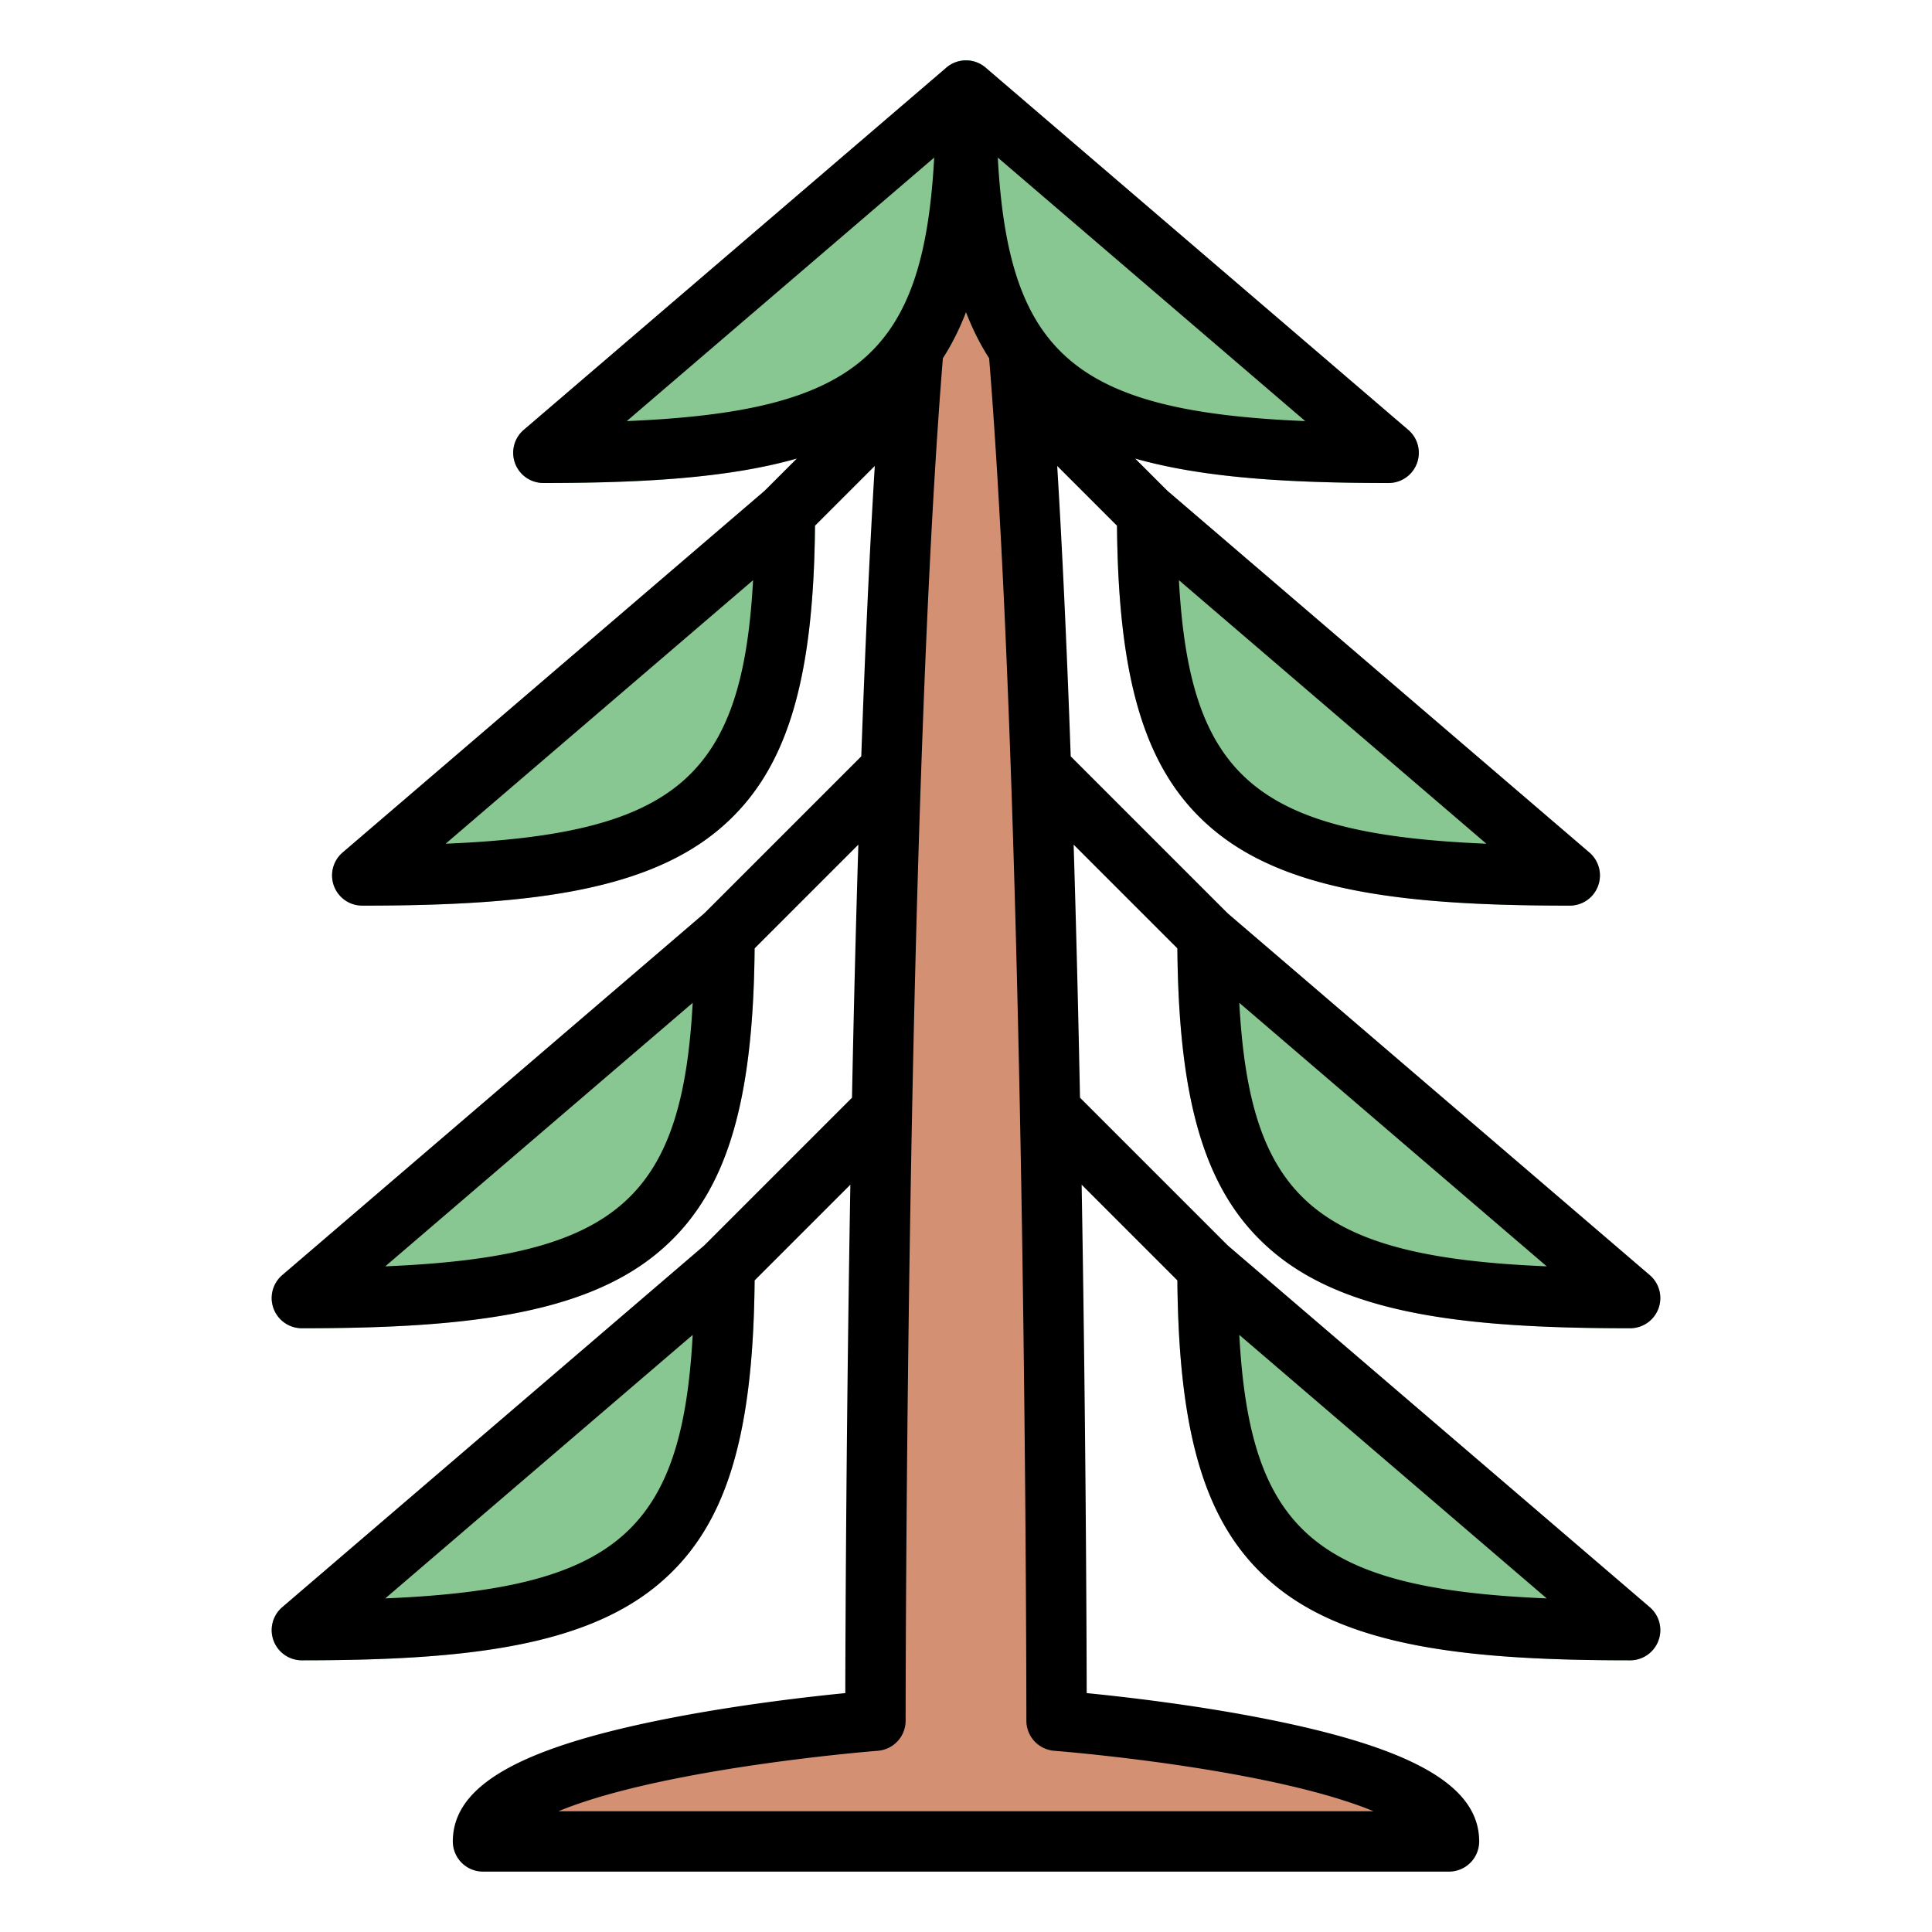 <?xml version="1.0" encoding="UTF-8"?>
<svg data-bbox="72 16 368.002 480" xmlns="http://www.w3.org/2000/svg" viewBox="0 0 512 512" data-type="color">
    <g>
        <path d="M211.34 128.73a8.005 8.005 0 0 0-8.55 1.2l-112 96c-2.54 2.17-3.45 5.71-2.29 8.85S92.65 240 96 240c42.02 0 74.11-3.37 94.09-19.82C208.49 205.02 216 180.63 216 136c0-3.12-1.82-5.96-4.66-7.27z" fill="#88c791" data-color="1"/>
        <path d="M195.34 240.73a8.005 8.005 0 0 0-8.55 1.2l-112 96c-2.54 2.17-3.45 5.71-2.29 8.85S76.65 352 80 352c42.02 0 74.11-3.37 94.09-19.82C192.49 317.02 200 292.63 200 248c0-3.12-1.82-5.96-4.66-7.27z" fill="#88c791" data-color="1"/>
        <path d="m421.21 225.93-112-96a8.005 8.005 0 0 0-8.55-1.2A8.012 8.012 0 0 0 296 136c0 44.63 7.51 69.02 25.91 84.18C341.89 236.63 373.98 240 416 240c3.35 0 6.34-2.08 7.5-5.22 1.17-3.14.25-6.68-2.29-8.85z" fill="#88c791" data-color="1"/>
        <path d="m437.21 337.93-112-96a8.005 8.005 0 0 0-8.55-1.2A8.012 8.012 0 0 0 312 248c0 44.63 7.51 69.02 25.91 84.18C357.89 348.63 389.98 352 432 352c3.35 0 6.34-2.08 7.5-5.22 1.17-3.14.25-6.68-2.29-8.85z" fill="#88c791" data-color="1"/>
        <path d="M195.34 328.73a8.005 8.005 0 0 0-8.55 1.2l-112 96c-2.54 2.17-3.45 5.71-2.29 8.85S76.65 440 80 440c42.02 0 74.11-3.37 94.09-19.82C192.49 405.02 200 380.63 200 336c0-3.12-1.82-5.96-4.66-7.27z" fill="#88c791" data-color="1"/>
        <path d="m437.21 425.93-112-96a8.005 8.005 0 0 0-8.55-1.2A8.012 8.012 0 0 0 312 336c0 44.63 7.51 69.02 25.91 84.18C357.89 436.63 389.98 440 432 440c3.35 0 6.34-2.08 7.5-5.22 1.17-3.14.25-6.68-2.29-8.85z" fill="#88c791" data-color="1"/>
        <path fill="#d49073" d="M256 24c-24 0-24 432-24 432s-104 8-104 32h256c0-24-104-32-104-32s0-432-24-432z" data-color="2"/>
        <path fill="#88c791" d="M259.34 16.73a8.005 8.005 0 0 0-8.55 1.2l-112 96c-2.54 2.17-3.45 5.71-2.29 8.85s4.15 5.22 7.5 5.22c42.02 0 74.11-3.37 94.09-19.82C256.49 93.02 264 68.63 264 24c0-3.12-1.82-5.96-4.66-7.27z" data-color="1"/>
        <path fill="#88c791" d="m373.21 113.93-112-96a8.002 8.002 0 0 0-8.55-1.2A8.012 8.012 0 0 0 248 24c0 44.63 7.51 69.02 25.91 84.18C293.89 124.63 325.98 128 368 128c3.35 0 6.34-2.08 7.5-5.22 1.17-3.14.25-6.68-2.29-8.85z" data-color="1"/>
        <path d="m325.444 330.13-39.231-39.231a6302.54 6302.54 0 0 0-1.684-67.055l27.488 27.488c.372 42.514 7.955 66.068 25.896 80.844C357.894 348.629 389.976 352 432 352a8 8 0 0 0 5.206-14.075L325.444 242.13l-41.692-41.692c-1.03-29.059-2.229-54.841-3.581-76.953l15.846 15.846c.372 42.514 7.955 66.068 25.896 80.843C341.894 236.629 373.976 240 416 240a8 8 0 0 0 5.206-14.075L309.444 130.13l-8.612-8.612C318.896 126.651 341.463 128 368 128a8 8 0 0 0 5.206-14.075l-112-96-.005.002a8.006 8.006 0 0 0-1.858-1.197 8.008 8.008 0 0 0-8.549 1.194l-112 96a8 8 0 0 0 5.207 14.075c26.537 0 49.105-1.349 67.169-6.483l-8.608 8.608-111.768 95.802A8 8 0 0 0 96 240c42.024 0 74.107-3.371 94.085-19.824 17.942-14.776 25.525-38.33 25.897-80.844l15.846-15.846c-1.353 22.119-2.552 47.901-3.581 76.953l-41.686 41.686-111.767 95.801A8 8 0 0 0 80 352c42.024 0 74.107-3.371 94.085-19.824 17.942-14.776 25.525-38.33 25.897-80.844l27.488-27.488a6314.565 6314.565 0 0 0-1.683 67.056l-39.225 39.225-111.768 95.801A8 8 0 0 0 80 440c42.024 0 74.107-3.371 94.085-19.824 17.942-14.776 25.525-38.33 25.897-80.844l25.373-25.373c-1.076 62.363-1.298 115.808-1.344 134.729-9.666.954-27.483 2.986-45.522 6.455C138.039 462.923 120 473.056 120 488a8 8 0 0 0 8 8h256a8 8 0 0 0 8-8c0-14.944-18.039-25.077-58.489-32.856-18.04-3.469-35.856-5.501-45.522-6.455-.046-18.922-.267-72.367-1.343-134.729l25.373 25.373c.372 42.514 7.955 66.068 25.896 80.844C357.894 436.629 389.976 440 432 440a8 8 0 0 0 5.206-14.075zm84.454 5.463c-61.02-2.533-78.658-17.75-81.47-69.831zm-16-112c-61.02-2.533-78.658-17.75-81.47-69.831zm-48-112c-61.02-2.533-78.658-17.75-81.47-69.831zm-98.327-69.831c-2.811 52.081-20.449 67.298-81.47 69.831zm-129.47 181.831 81.47-69.831c-2.811 52.081-20.449 67.298-81.47 69.831zm-16 112 81.47-69.831c-2.811 52.081-20.449 67.298-81.47 69.831zm0 88 81.47-69.831c-2.811 52.081-20.449 67.298-81.47 69.831zm228.388 47.263c16.299 3.134 26.784 6.354 33.52 9.144H147.991c6.72-2.783 17.172-5.994 33.408-9.122 25.262-4.867 50.959-6.882 51.216-6.901A8.001 8.001 0 0 0 240 456c0-.745.02-75.477 1.719-161.562.641-32.622 1.451-62.999 2.406-90.29 1.393-40.119 3.106-74.031 5.093-100.795.212-2.862.428-5.652.651-8.402 2.361-3.661 4.395-7.714 6.131-12.207 1.736 4.493 3.77 8.546 6.131 12.207.223 2.75.438 5.539.651 8.401 1.986 26.751 3.699 60.663 5.093 100.799.955 27.274 1.765 57.651 2.407 90.288C271.98 380.515 272 455.255 272 456a8 8 0 0 0 7.387 7.977c.255.019 25.84 2.021 51.102 6.879zm-2.06-117.094 81.47 69.831c-61.021-2.533-78.659-17.75-81.47-69.831z" fill="#000000" data-color="3"/>
    </g>
</svg>
